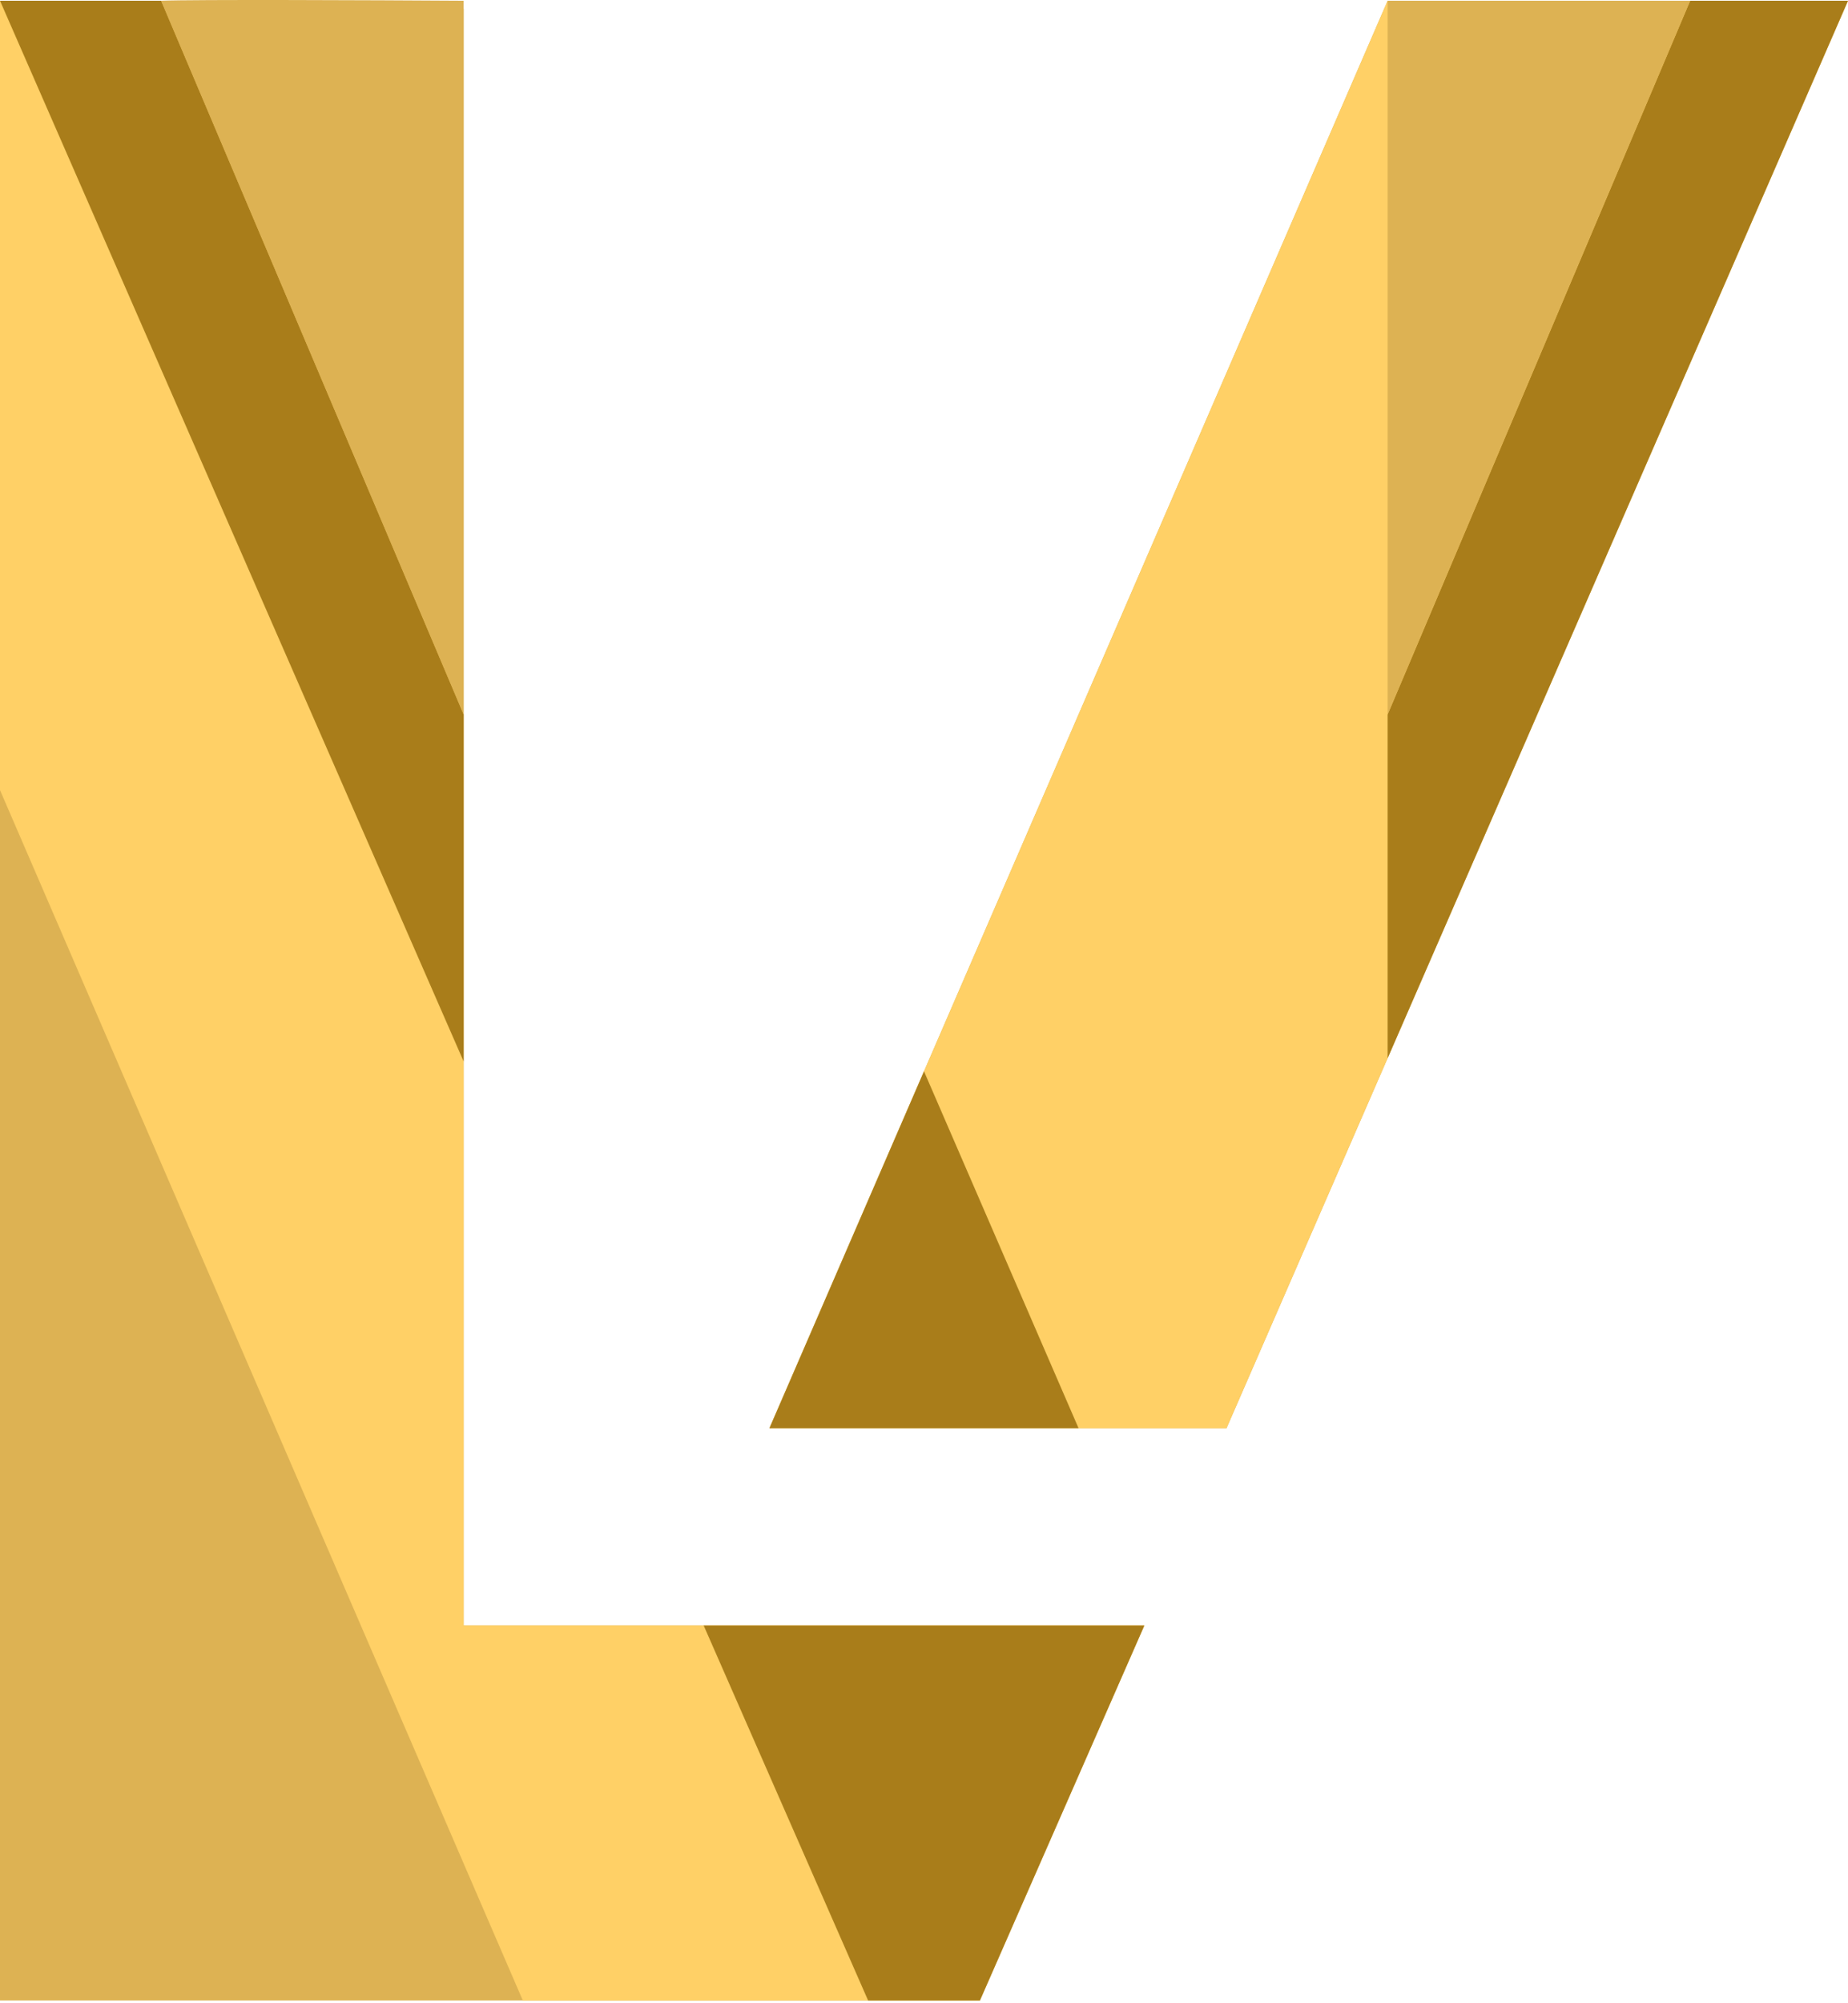 <svg width="562" height="609" viewBox="0 0 562 609" fill="none" xmlns="http://www.w3.org/2000/svg">
<path d="M0 608.221V0.221H141V494.221H348L298 608.221H0Z" fill="#DDB253"></path>
<path d="M373 434.221H234L422 0.221H562L373 434.221Z" fill="#DDB253"></path>
<path d="M373 434.221H234L422 0.221H562L373 434.221Z" fill="#FFD066"></path>
<path d="M49 0.221H0V240.221L159 608.221H298L348 494.221H141V217.221L49 0.221Z" fill="#FFD066"></path>
<path d="M422 217.221V321.721L562 0.221H514L422 217.221Z" fill="#A97D1A"></path>
<path d="M234 434.221H328L281 325.721L234 434.221Z" fill="#A97D1A"></path>
<path d="M298 608.221H264L214 494.221H348L298 608.221Z" fill="#A97D1A"></path>
<path d="M0 0.221L141 322.721V217.221L49 0.221H0Z" fill="#A97D1A"></path>
<path d="M140 0.221C113.833 0.054 59 -0.179 49 0.221L141 217.221V2.721L140 0.221Z" fill="#DDB253"></path>
<path d="M422 0.221V217.221L514 0.221H422Z" fill="#DDB253"></path>
</svg>
